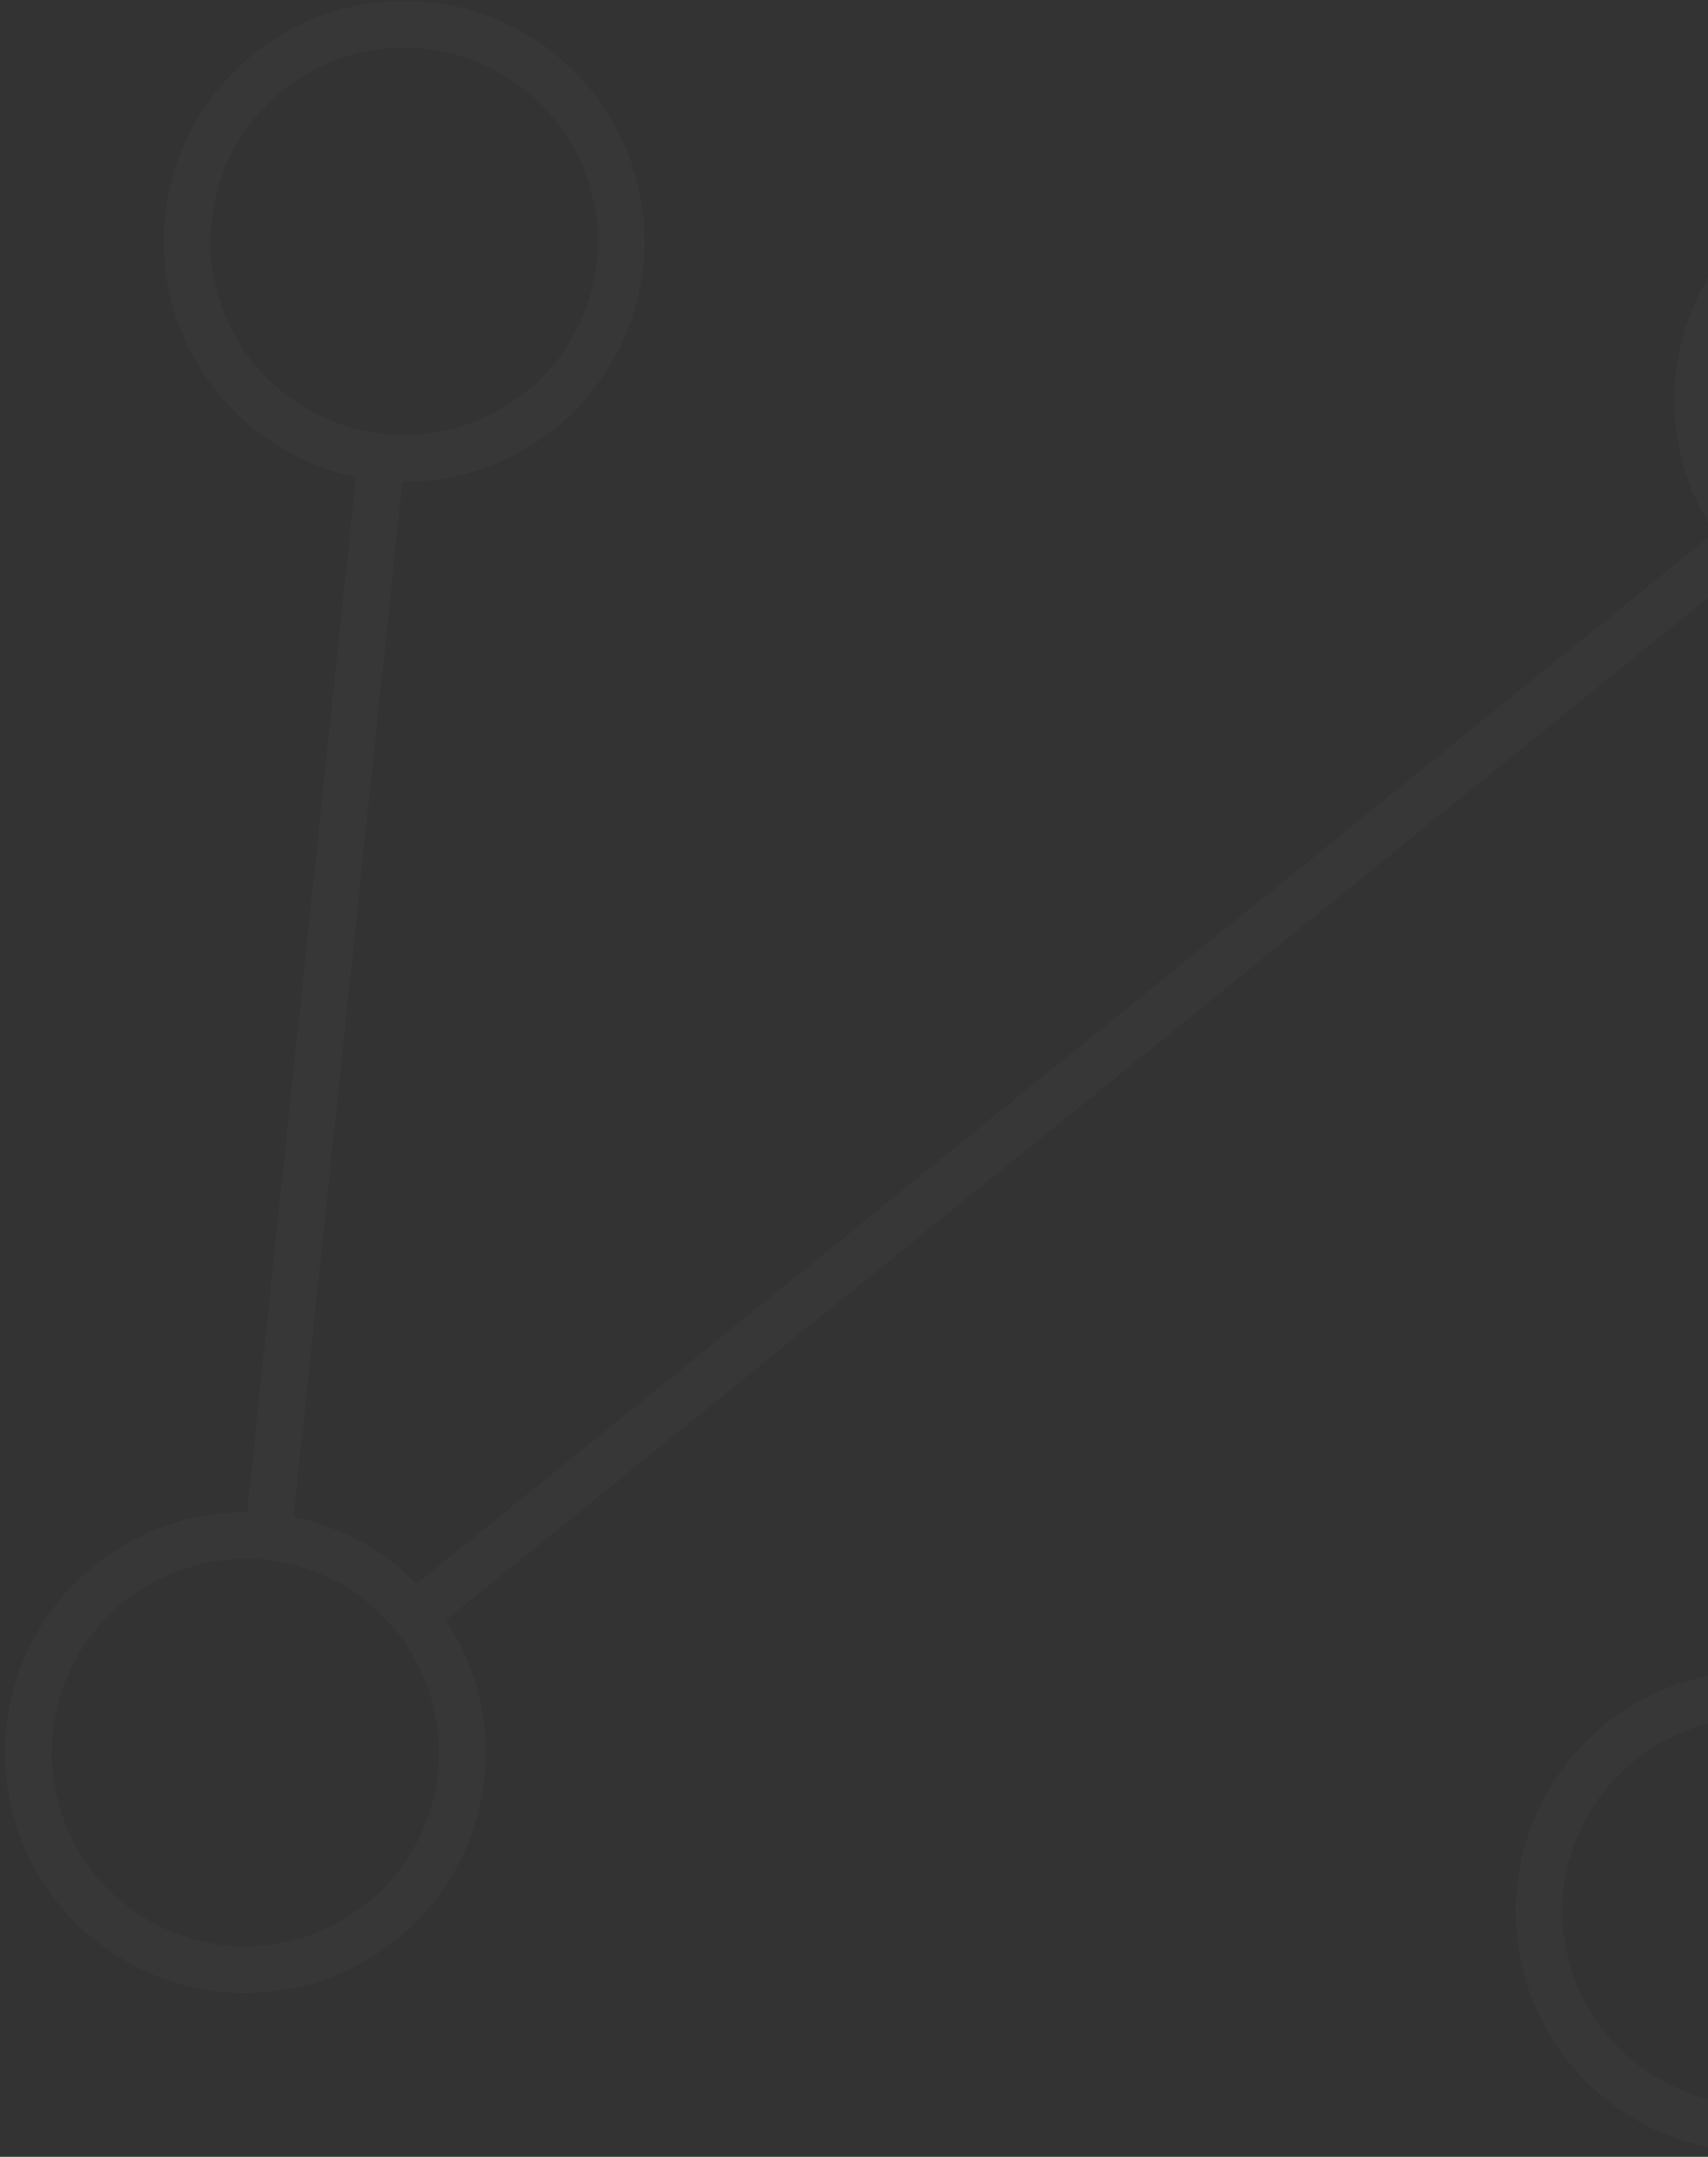 <svg width="183" height="231" viewBox="0 0 183 231" fill="none" xmlns="http://www.w3.org/2000/svg">
<rect x="0" y="0" width="183" height="231" fill="#333333" stroke="none"/>
<path d="M40.868 48.968C34.736 48.324 29.11 45.27 25.23 40.478C21.349 35.685 19.531 29.548 20.176 23.416C20.82 17.283 23.875 11.658 28.667 7.777C33.459 3.897 39.596 2.079 45.729 2.723C51.861 3.368 57.487 6.422 61.367 11.214C65.248 16.006 67.066 22.144 66.421 28.276C65.777 34.409 62.722 40.034 57.93 43.914C53.138 47.795 47.001 49.613 40.868 48.968ZM40.868 48.968L28.717 164.582M190.575 181.594C196.708 182.238 202.333 185.293 206.214 190.085C210.094 194.877 211.912 201.014 211.268 207.147C210.623 213.279 207.569 218.904 202.777 222.785C197.985 226.666 191.847 228.484 185.715 227.839C179.582 227.194 173.957 224.14 170.076 219.348C166.196 214.556 164.378 208.419 165.022 202.286C165.667 196.154 168.721 190.528 173.513 186.648C178.305 182.767 184.443 180.949 190.575 181.594ZM190.575 181.594L202.727 65.981M202.727 65.981C196.594 65.336 190.969 62.282 187.088 57.49C183.208 52.697 181.39 46.56 182.034 40.428C182.679 34.295 185.733 28.67 190.525 24.789C195.317 20.909 201.455 19.091 207.587 19.735C213.72 20.38 219.345 23.434 223.226 28.226C227.106 33.018 228.924 39.156 228.28 45.288C227.635 51.421 224.581 57.046 219.789 60.926C214.997 64.807 208.859 66.625 202.727 65.981ZM28.717 164.582C34.849 165.226 40.475 168.281 44.355 173.073C48.236 177.865 50.054 184.002 49.409 190.135C48.765 196.267 45.71 201.892 40.918 205.773C36.126 209.654 29.989 211.472 23.856 210.827C17.724 210.182 12.098 207.128 8.218 202.336C4.337 197.544 2.519 191.407 3.164 185.274C3.808 179.142 6.863 173.516 11.655 169.636C16.447 165.755 22.584 163.937 28.717 164.582ZM45.451 172.185L185.992 58.377" stroke="white" stroke-opacity="0.02" stroke-width="5" stroke-linecap="round" stroke-linejoin="round"/>
</svg>
